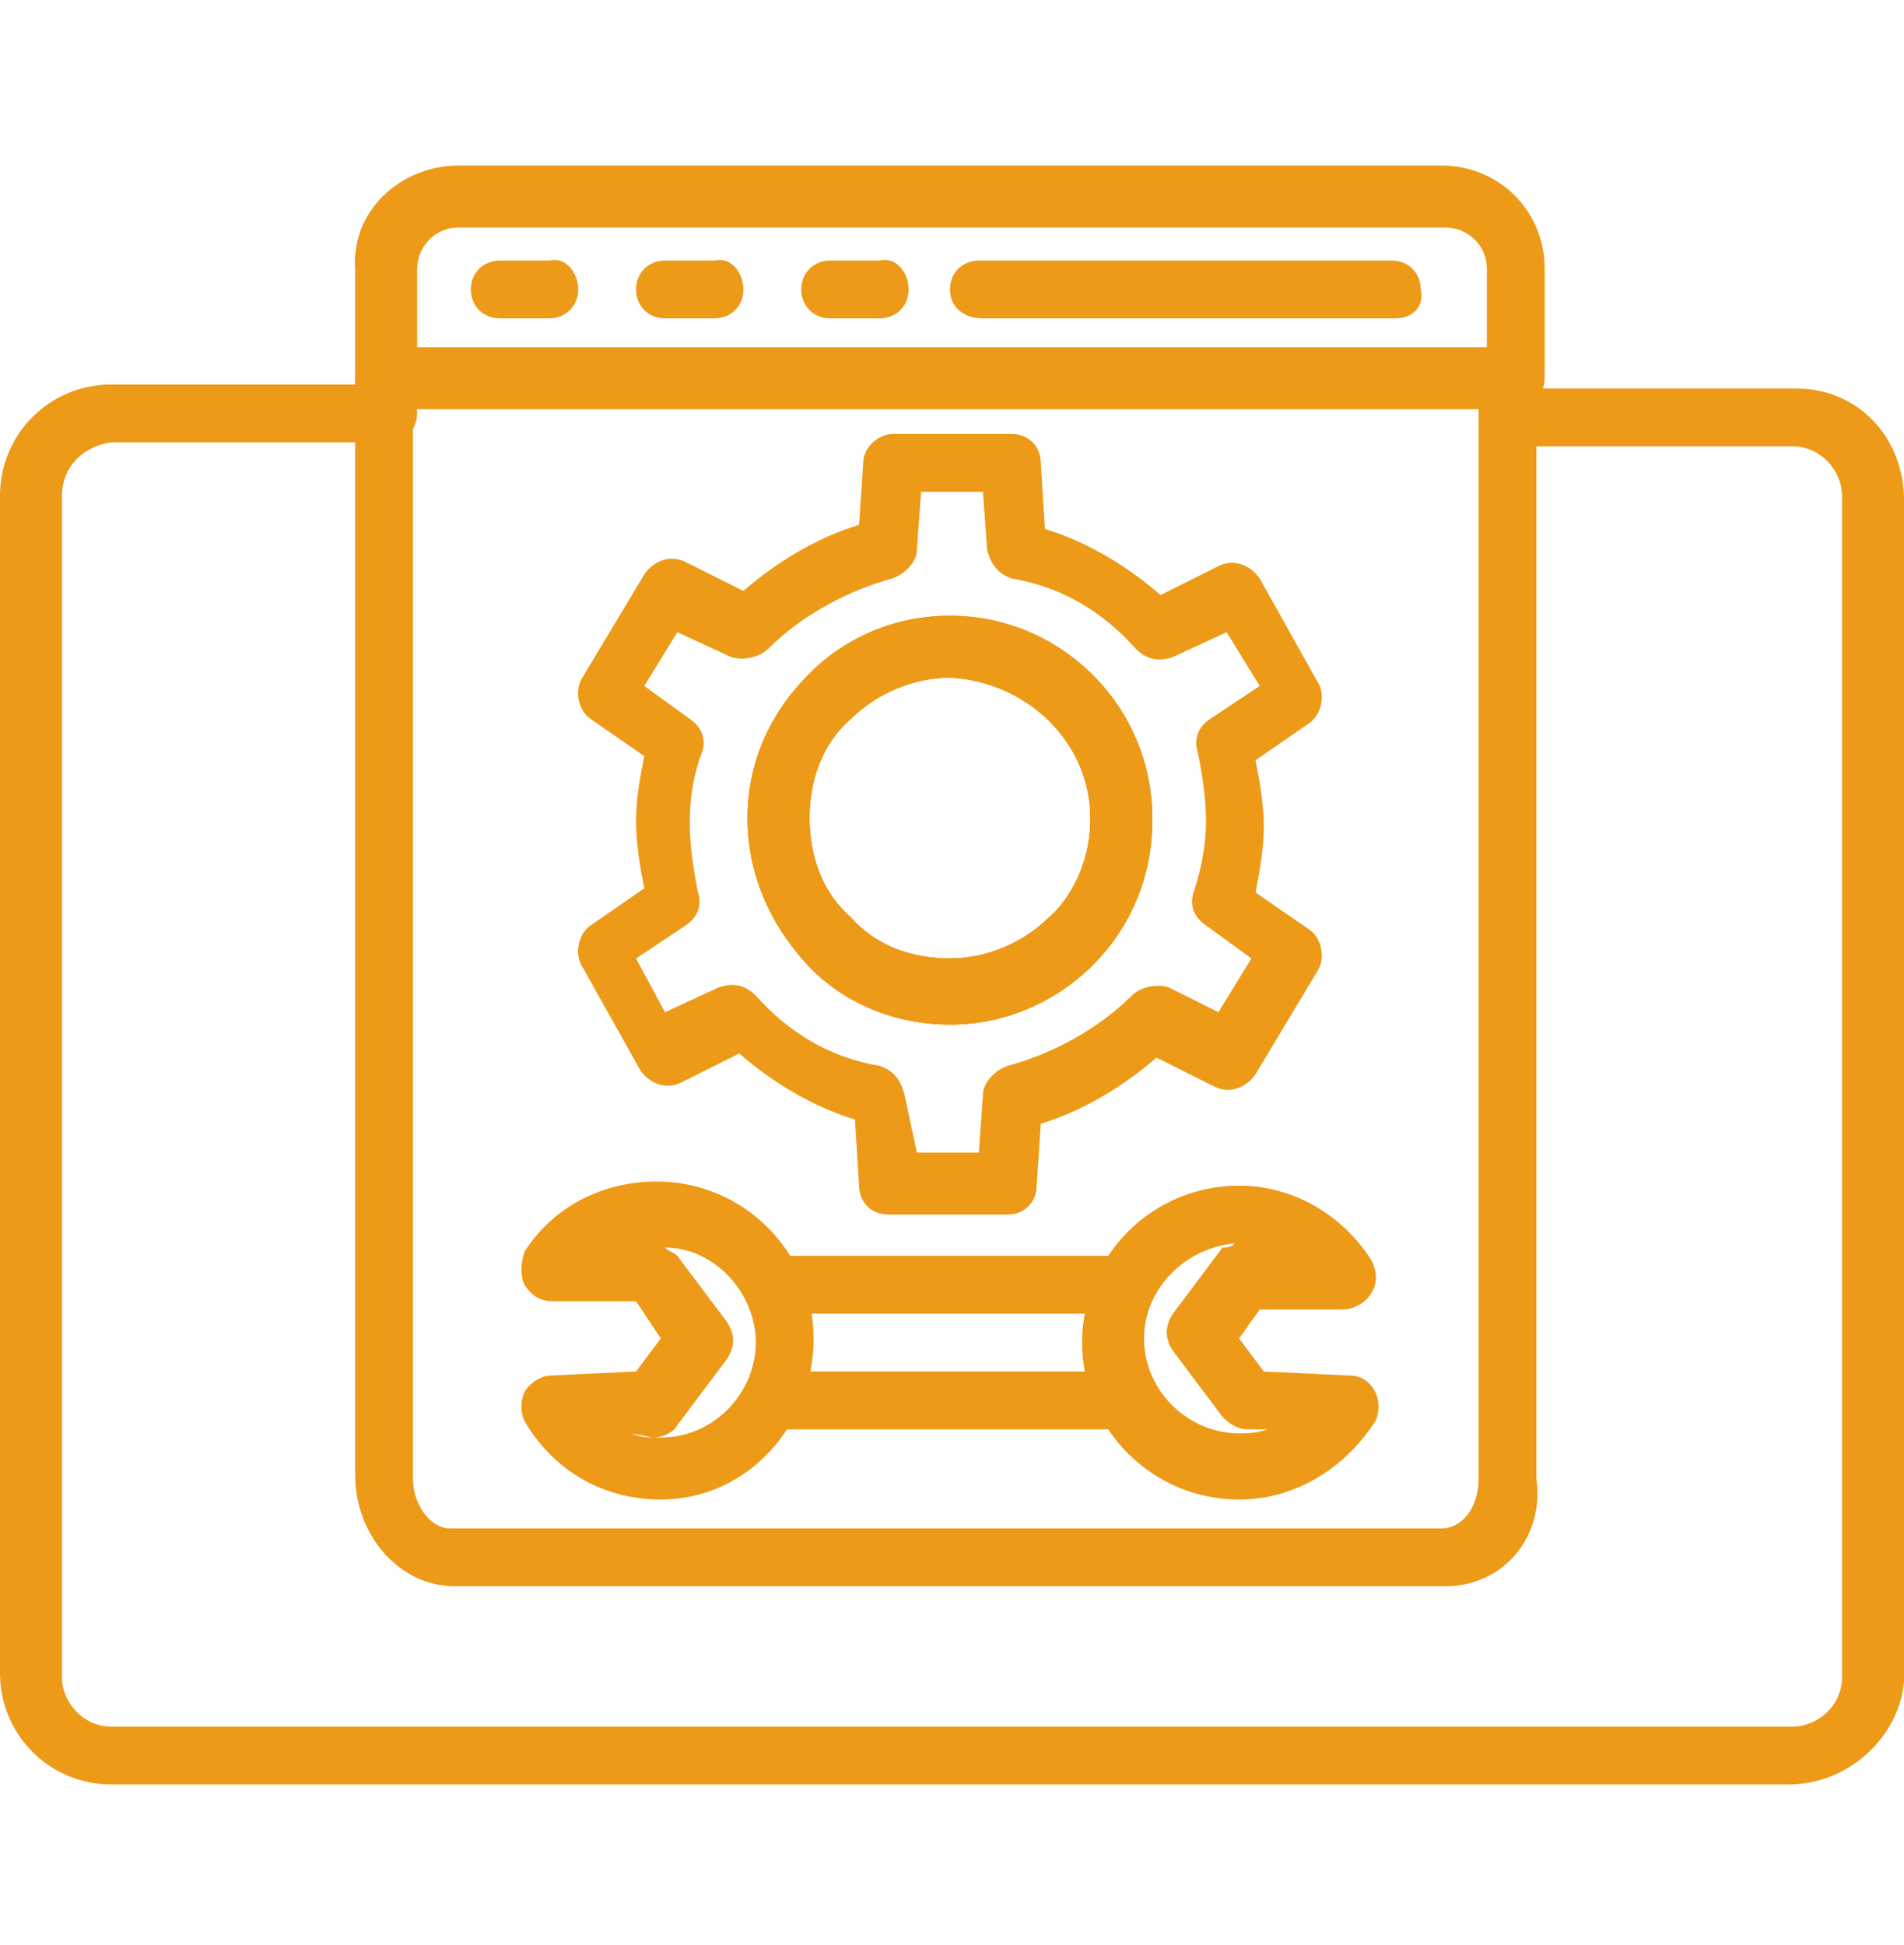 <?xml version="1.0" encoding="UTF-8"?>
<svg xmlns="http://www.w3.org/2000/svg" width="46" height="47" viewBox="0 0 46 47" fill="none">
  <path d="M34.924 38.325H10.976C9.679 38.325 8.581 37.128 8.581 35.631V9.189C8.581 8.79 8.881 8.49 9.28 8.49C9.679 8.49 9.978 8.79 9.978 9.189V35.731C9.978 36.33 10.377 36.928 10.876 36.928H34.824C35.323 36.928 35.722 36.429 35.722 35.731V9.189C35.722 8.79 36.022 8.49 36.421 8.49C36.82 8.49 37.119 8.79 37.119 9.189V35.731C37.319 37.128 36.321 38.325 34.924 38.325Z" fill="#ED9A18"></path>
  <path d="M36.62 9.887H9.28C8.881 9.887 8.581 9.588 8.581 9.189V6.495C8.482 5.098 9.679 4 11.076 4H34.824C36.221 4 37.319 5.098 37.319 6.495V9.089C37.319 9.588 37.02 9.887 36.62 9.887ZM9.978 8.39H35.922V6.495C35.922 5.896 35.423 5.497 34.924 5.497H11.076C10.477 5.497 10.078 5.996 10.078 6.495V8.39H9.978Z" fill="#ED9A18"></path>
  <path d="M27.141 34.534H18.659C18.26 34.534 17.961 34.234 17.961 33.835C17.961 33.436 18.26 33.137 18.659 33.137H27.141C27.54 33.137 27.84 33.436 27.84 33.835C27.939 34.135 27.54 34.534 27.141 34.534ZM27.141 31.74H18.659C18.26 31.74 17.961 31.44 17.961 31.041C17.961 30.642 18.26 30.343 18.659 30.343H27.141C27.54 30.343 27.84 30.642 27.84 31.041C27.939 31.44 27.54 31.74 27.141 31.74Z" fill="#ED9A18"></path>
  <path d="M15.965 36.23C14.568 36.23 13.371 35.532 12.672 34.334C12.573 34.135 12.573 33.835 12.672 33.636C12.772 33.436 13.072 33.236 13.271 33.236L15.367 33.137L15.965 32.338L15.367 31.44H13.371C13.072 31.44 12.872 31.341 12.672 31.041C12.573 30.842 12.573 30.542 12.672 30.243C13.371 29.145 14.568 28.547 15.866 28.547C17.961 28.547 19.657 30.243 19.657 32.338C19.657 34.434 18.061 36.23 15.965 36.23ZM15.267 34.633C15.466 34.733 15.666 34.733 15.965 34.733C17.262 34.733 18.26 33.636 18.26 32.438C18.26 31.241 17.262 30.143 16.065 30.143C16.165 30.243 16.265 30.243 16.364 30.343L17.562 31.939C17.761 32.239 17.761 32.538 17.562 32.837L16.364 34.434C16.265 34.633 15.965 34.733 15.766 34.733L15.267 34.633ZM29.935 36.23C27.84 36.23 26.143 34.534 26.143 32.438C26.143 30.343 27.84 28.646 29.935 28.646C31.232 28.646 32.429 29.345 33.128 30.442C33.228 30.642 33.328 30.941 33.128 31.241C33.028 31.44 32.729 31.64 32.429 31.64H30.434L29.935 32.338L30.534 33.137L32.629 33.236C32.928 33.236 33.128 33.436 33.228 33.636C33.328 33.835 33.328 34.135 33.228 34.334C32.529 35.432 31.332 36.23 29.935 36.23ZM29.835 30.043C28.638 30.143 27.64 31.141 27.64 32.338C27.64 33.636 28.738 34.633 29.935 34.633C30.134 34.633 30.334 34.633 30.633 34.534H30.134C29.935 34.534 29.735 34.434 29.536 34.234L28.338 32.638C28.139 32.338 28.139 32.039 28.338 31.74L29.536 30.143C29.636 30.143 29.735 30.143 29.835 30.043Z" fill="#ED9A18"></path>
  <path d="M22.95 24.755C21.653 24.755 20.356 24.256 19.458 23.258C18.56 22.26 18.061 21.063 18.061 19.766C18.061 18.468 18.56 17.271 19.558 16.273C20.456 15.375 21.653 14.876 22.95 14.876C25.644 14.876 27.84 17.072 27.84 19.766C27.84 21.063 27.341 22.26 26.343 23.258C25.445 24.256 24.247 24.755 22.95 24.755ZM22.95 16.373C22.052 16.373 21.154 16.772 20.555 17.371C19.857 17.97 19.558 18.868 19.558 19.766C19.558 20.664 19.857 21.562 20.555 22.16C21.154 22.859 22.052 23.158 22.95 23.158C23.848 23.158 24.746 22.759 25.345 22.16C26.043 21.562 26.343 20.664 26.343 19.766C26.343 17.97 24.846 16.473 22.95 16.373Z" fill="#ED9A18"></path>
  <path d="M22.95 24.755C21.653 24.755 20.356 24.256 19.458 23.258C18.56 22.26 18.061 21.063 18.061 19.766C18.061 18.468 18.56 17.271 19.558 16.273C20.456 15.375 21.653 14.876 22.95 14.876C25.644 14.876 27.84 17.072 27.84 19.766C27.84 21.063 27.341 22.26 26.343 23.258C25.445 24.256 24.247 24.755 22.95 24.755ZM22.95 16.373C22.052 16.373 21.154 16.772 20.555 17.371C19.857 17.97 19.558 18.868 19.558 19.766C19.558 20.664 19.857 21.562 20.555 22.16C21.154 22.859 22.052 23.158 22.95 23.158C23.848 23.158 24.746 22.759 25.345 22.16C26.043 21.562 26.343 20.664 26.343 19.766C26.343 17.97 24.846 16.473 22.95 16.373Z" fill="#ED9A18"></path>
  <path d="M24.347 29.345H21.453C21.054 29.345 20.755 29.046 20.755 28.646L20.655 27.05C19.657 26.75 18.659 26.152 17.861 25.453L16.464 26.152C16.065 26.351 15.666 26.152 15.466 25.852L14.069 23.358C13.87 23.059 13.97 22.56 14.269 22.36L15.566 21.462C15.466 20.963 15.367 20.364 15.367 19.866C15.367 19.267 15.466 18.768 15.566 18.269L14.269 17.371C13.97 17.171 13.87 16.672 14.069 16.373L15.566 13.879C15.766 13.579 16.165 13.38 16.564 13.579L17.961 14.278C18.759 13.579 19.757 12.98 20.755 12.681L20.855 11.184C20.855 10.785 21.254 10.486 21.553 10.486H24.447C24.846 10.486 25.145 10.785 25.145 11.184L25.245 12.781C26.243 13.08 27.241 13.679 28.039 14.377L29.436 13.679C29.835 13.479 30.234 13.679 30.434 13.978L31.831 16.473C32.03 16.772 31.931 17.271 31.631 17.471L30.334 18.369C30.434 18.868 30.534 19.466 30.534 19.965C30.534 20.464 30.434 21.063 30.334 21.562L31.631 22.46C31.931 22.659 32.03 23.158 31.831 23.458L30.334 25.952C30.134 26.252 29.735 26.451 29.336 26.252L27.939 25.553C27.141 26.252 26.143 26.85 25.145 27.15L25.046 28.646C25.046 29.046 24.746 29.345 24.347 29.345ZM22.152 27.848H23.649L23.748 26.451C23.748 26.152 24.048 25.852 24.347 25.753C25.445 25.453 26.542 24.855 27.341 24.056C27.54 23.857 27.939 23.757 28.239 23.857L29.436 24.456L30.234 23.158L29.137 22.36C28.837 22.16 28.738 21.861 28.837 21.562C29.037 20.963 29.137 20.364 29.137 19.866C29.137 19.267 29.037 18.668 28.937 18.169C28.837 17.87 28.937 17.57 29.236 17.371L30.434 16.573L29.636 15.275L28.338 15.874C28.039 15.974 27.74 15.974 27.44 15.675C26.642 14.777 25.644 14.178 24.447 13.978C24.148 13.879 23.948 13.679 23.848 13.28L23.748 11.883H22.252L22.152 13.28C22.152 13.579 21.852 13.879 21.553 13.978C20.456 14.278 19.358 14.876 18.56 15.675C18.36 15.874 17.961 15.974 17.662 15.874L16.364 15.275L15.566 16.573L16.664 17.371C16.963 17.57 17.063 17.87 16.963 18.169C16.764 18.668 16.664 19.267 16.664 19.866C16.664 20.464 16.764 21.063 16.863 21.562C16.963 21.861 16.863 22.16 16.564 22.36L15.367 23.158L16.065 24.456L17.362 23.857C17.662 23.757 17.961 23.757 18.26 24.056C19.059 24.954 20.056 25.553 21.254 25.753C21.553 25.852 21.753 26.052 21.852 26.451L22.152 27.848ZM22.95 24.755C21.653 24.755 20.356 24.256 19.458 23.258C18.56 22.26 18.061 21.063 18.061 19.766C18.061 18.468 18.56 17.271 19.558 16.273C20.555 15.275 21.653 14.976 22.95 14.976C25.644 14.976 27.84 17.171 27.84 19.866C27.84 22.56 25.644 24.755 22.95 24.755ZM22.95 16.373C22.052 16.373 21.154 16.772 20.555 17.371C19.857 17.97 19.558 18.868 19.558 19.766C19.558 20.664 19.857 21.562 20.555 22.16C21.154 22.859 22.052 23.158 22.95 23.158C24.846 23.158 26.343 21.662 26.343 19.766C26.343 17.97 24.846 16.373 22.95 16.373Z" fill="#ED9A18"></path>
  <path d="M43.206 43.115H2.694C1.197 43.115 0 41.918 0 40.421V11.983C0 10.486 1.197 9.289 2.694 9.289H9.38C9.779 9.289 10.078 9.588 10.078 9.987C10.078 10.386 9.779 10.685 9.38 10.685H2.694C1.996 10.785 1.497 11.284 1.497 11.983V40.521C1.497 41.119 1.996 41.718 2.694 41.718H43.306C43.905 41.718 44.503 41.219 44.503 40.521V11.983C44.503 11.384 44.004 10.785 43.306 10.785H36.72C36.321 10.785 36.022 10.486 36.022 10.087C36.022 9.688 36.321 9.388 36.72 9.388H43.406C44.902 9.388 46 10.586 46 12.082V40.62C45.9 41.918 44.703 43.115 43.206 43.115Z" fill="#ED9A18"></path>
  <path d="M33.727 7.692H23.748C23.25 7.692 22.95 7.393 22.95 6.993C22.95 6.594 23.25 6.295 23.649 6.295H33.627C34.026 6.295 34.325 6.594 34.325 6.993C34.425 7.393 34.126 7.692 33.727 7.692Z" fill="#ED9A18"></path>
  <path d="M13.271 7.692H12.074C11.675 7.692 11.375 7.393 11.375 6.993C11.375 6.594 11.675 6.295 12.074 6.295H13.271C13.67 6.195 13.97 6.594 13.97 6.993C13.97 7.393 13.67 7.692 13.271 7.692ZM17.262 7.692H16.065C15.666 7.692 15.367 7.393 15.367 6.993C15.367 6.594 15.666 6.295 16.065 6.295H17.262C17.662 6.195 17.961 6.594 17.961 6.993C17.961 7.393 17.662 7.692 17.262 7.692ZM21.254 7.692H20.056C19.657 7.692 19.358 7.393 19.358 6.993C19.358 6.594 19.657 6.295 20.056 6.295H21.254C21.653 6.195 21.952 6.594 21.952 6.993C21.952 7.393 21.653 7.692 21.254 7.692Z" fill="#ED9A18"></path>
</svg>
